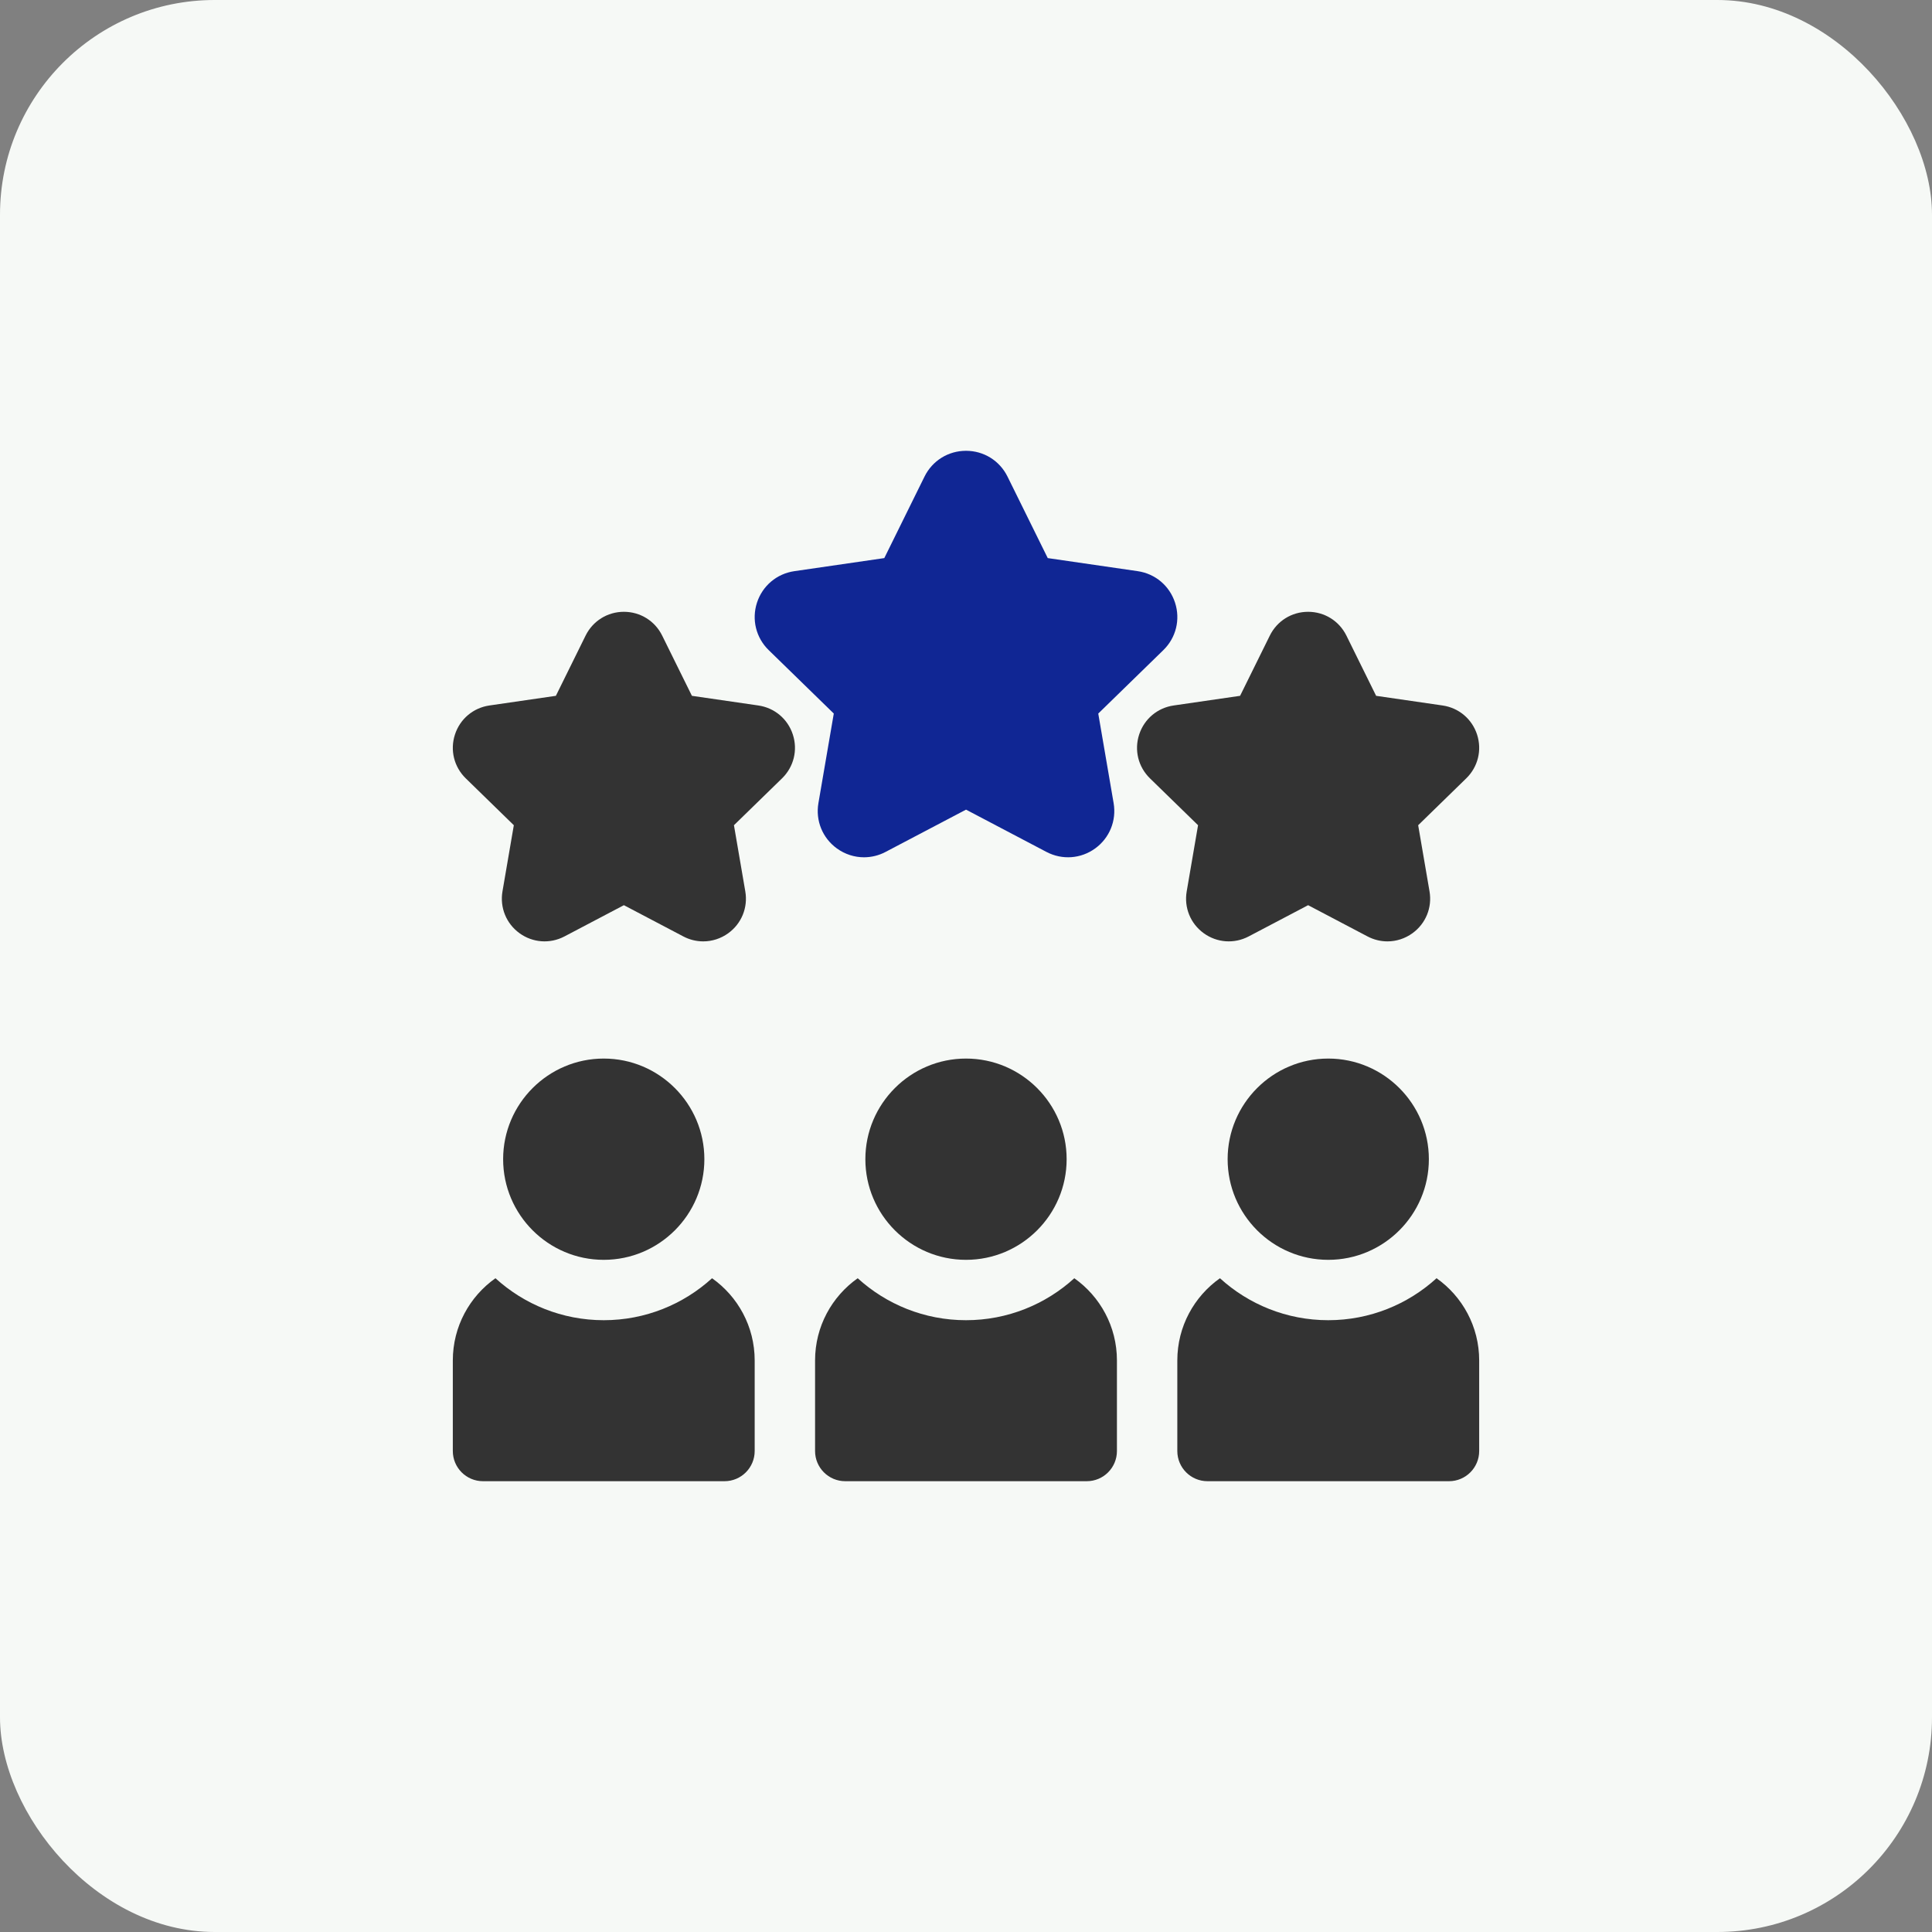 <svg width="90" height="90" viewBox="0 0 90 90" fill="none" xmlns="http://www.w3.org/2000/svg">
<rect x="0" y="0" width="90" height="90" fill="#808080" stroke="none"/>
<rect width="90" height="90" rx="10" fill="#F6F9F6"/>
<g clip-path="url(#clip0_339_27967)">
<path d="M40.248 39.936C39.803 39.936 39.361 39.796 38.983 39.522C38.314 39.036 37.985 38.228 38.125 37.413L38.841 33.24L35.809 30.285C35.217 29.708 35.008 28.861 35.263 28.075C35.519 27.288 36.186 26.726 37.004 26.607L41.194 25.998L43.067 22.202C43.433 21.46 44.174 21 45.001 21C45.828 21 46.568 21.46 46.934 22.202L48.808 25.998L52.998 26.607C53.816 26.726 54.483 27.288 54.738 28.075C54.994 28.861 54.785 29.708 54.193 30.285L51.161 33.24L51.877 37.413C52.016 38.227 51.688 39.036 51.019 39.522C50.35 40.008 49.48 40.07 48.748 39.686L45.001 37.716L41.253 39.686C40.944 39.85 40.599 39.935 40.248 39.936Z" fill="#102694"/>
<path d="M32.76 43.853C32.437 43.853 32.118 43.774 31.833 43.623L29.063 42.167L26.294 43.623C25.619 43.977 24.816 43.919 24.199 43.471C23.582 43.023 23.279 42.277 23.407 41.525L23.936 38.442L21.696 36.258C21.15 35.725 20.957 34.944 21.193 34.219C21.428 33.493 22.044 32.974 22.798 32.864L25.895 32.414L27.279 29.609C27.617 28.925 28.3 28.5 29.063 28.5C29.826 28.5 30.51 28.925 30.847 29.609L32.232 32.414L35.328 32.864C36.083 32.974 36.699 33.493 36.934 34.219C37.17 34.944 36.977 35.725 36.431 36.258L34.19 38.442L34.719 41.525C34.848 42.277 34.545 43.023 33.928 43.471C33.579 43.724 33.171 43.853 32.76 43.853ZM64.634 43.853C64.31 43.853 63.992 43.774 63.706 43.623L60.937 42.167L58.167 43.623C57.492 43.977 56.689 43.919 56.072 43.471C55.455 43.023 55.152 42.277 55.281 41.525L55.81 38.442L53.569 36.258C53.023 35.725 52.83 34.944 53.066 34.219C53.302 33.493 53.917 32.974 54.672 32.864L57.768 32.414L59.153 29.609C59.49 28.925 60.174 28.5 60.937 28.5C61.7 28.5 62.383 28.925 62.721 29.609L64.105 32.414L67.201 32.864C67.957 32.974 68.572 33.493 68.808 34.219C69.043 34.944 68.85 35.725 68.304 36.258L66.064 38.442L66.593 41.525C66.722 42.277 66.418 43.023 65.801 43.471C65.452 43.724 65.044 43.853 64.634 43.853ZM33.17 59.545C31.837 60.759 30.066 61.5 28.125 61.5C26.184 61.5 24.413 60.759 23.08 59.545C21.879 60.394 21.094 61.792 21.094 63.375V67.594C21.094 68.37 21.723 69 22.5 69H33.75C34.527 69 35.156 68.37 35.156 67.594V63.375C35.156 61.792 34.371 60.394 33.17 59.545ZM28.125 58.688C25.54 58.688 23.438 56.585 23.438 54C23.438 51.415 25.54 49.312 28.125 49.312C30.71 49.312 32.812 51.415 32.812 54C32.812 56.585 30.71 58.688 28.125 58.688ZM66.92 59.545C65.587 60.759 63.816 61.5 61.875 61.5C59.934 61.5 58.163 60.759 56.83 59.545C55.629 60.394 54.844 61.792 54.844 63.375V67.594C54.844 68.37 55.473 69 56.25 69H67.5C68.277 69 68.906 68.37 68.906 67.594V63.375C68.906 61.792 68.121 60.394 66.92 59.545ZM61.875 58.688C59.29 58.688 57.188 56.585 57.188 54C57.188 51.415 59.29 49.312 61.875 49.312C64.46 49.312 66.562 51.415 66.562 54C66.562 56.585 64.46 58.688 61.875 58.688ZM50.045 59.545C48.712 60.759 46.941 61.5 45 61.5C43.059 61.5 41.288 60.759 39.955 59.545C38.754 60.394 37.969 61.792 37.969 63.375V67.594C37.969 68.37 38.598 69 39.375 69H50.625C51.402 69 52.031 68.37 52.031 67.594V63.375C52.031 61.792 51.246 60.394 50.045 59.545ZM45 58.688C42.415 58.688 40.312 56.585 40.312 54C40.312 51.415 42.415 49.312 45 49.312C47.585 49.312 49.688 51.415 49.688 54C49.688 56.585 47.585 58.688 45 58.688Z" fill="#333333"/>
</g>
<defs>
<clipPath id="clip0_339_27967">
<rect width="48" height="48" fill="white" transform="translate(21 21)"/>
</clipPath>
</defs>
</svg>
